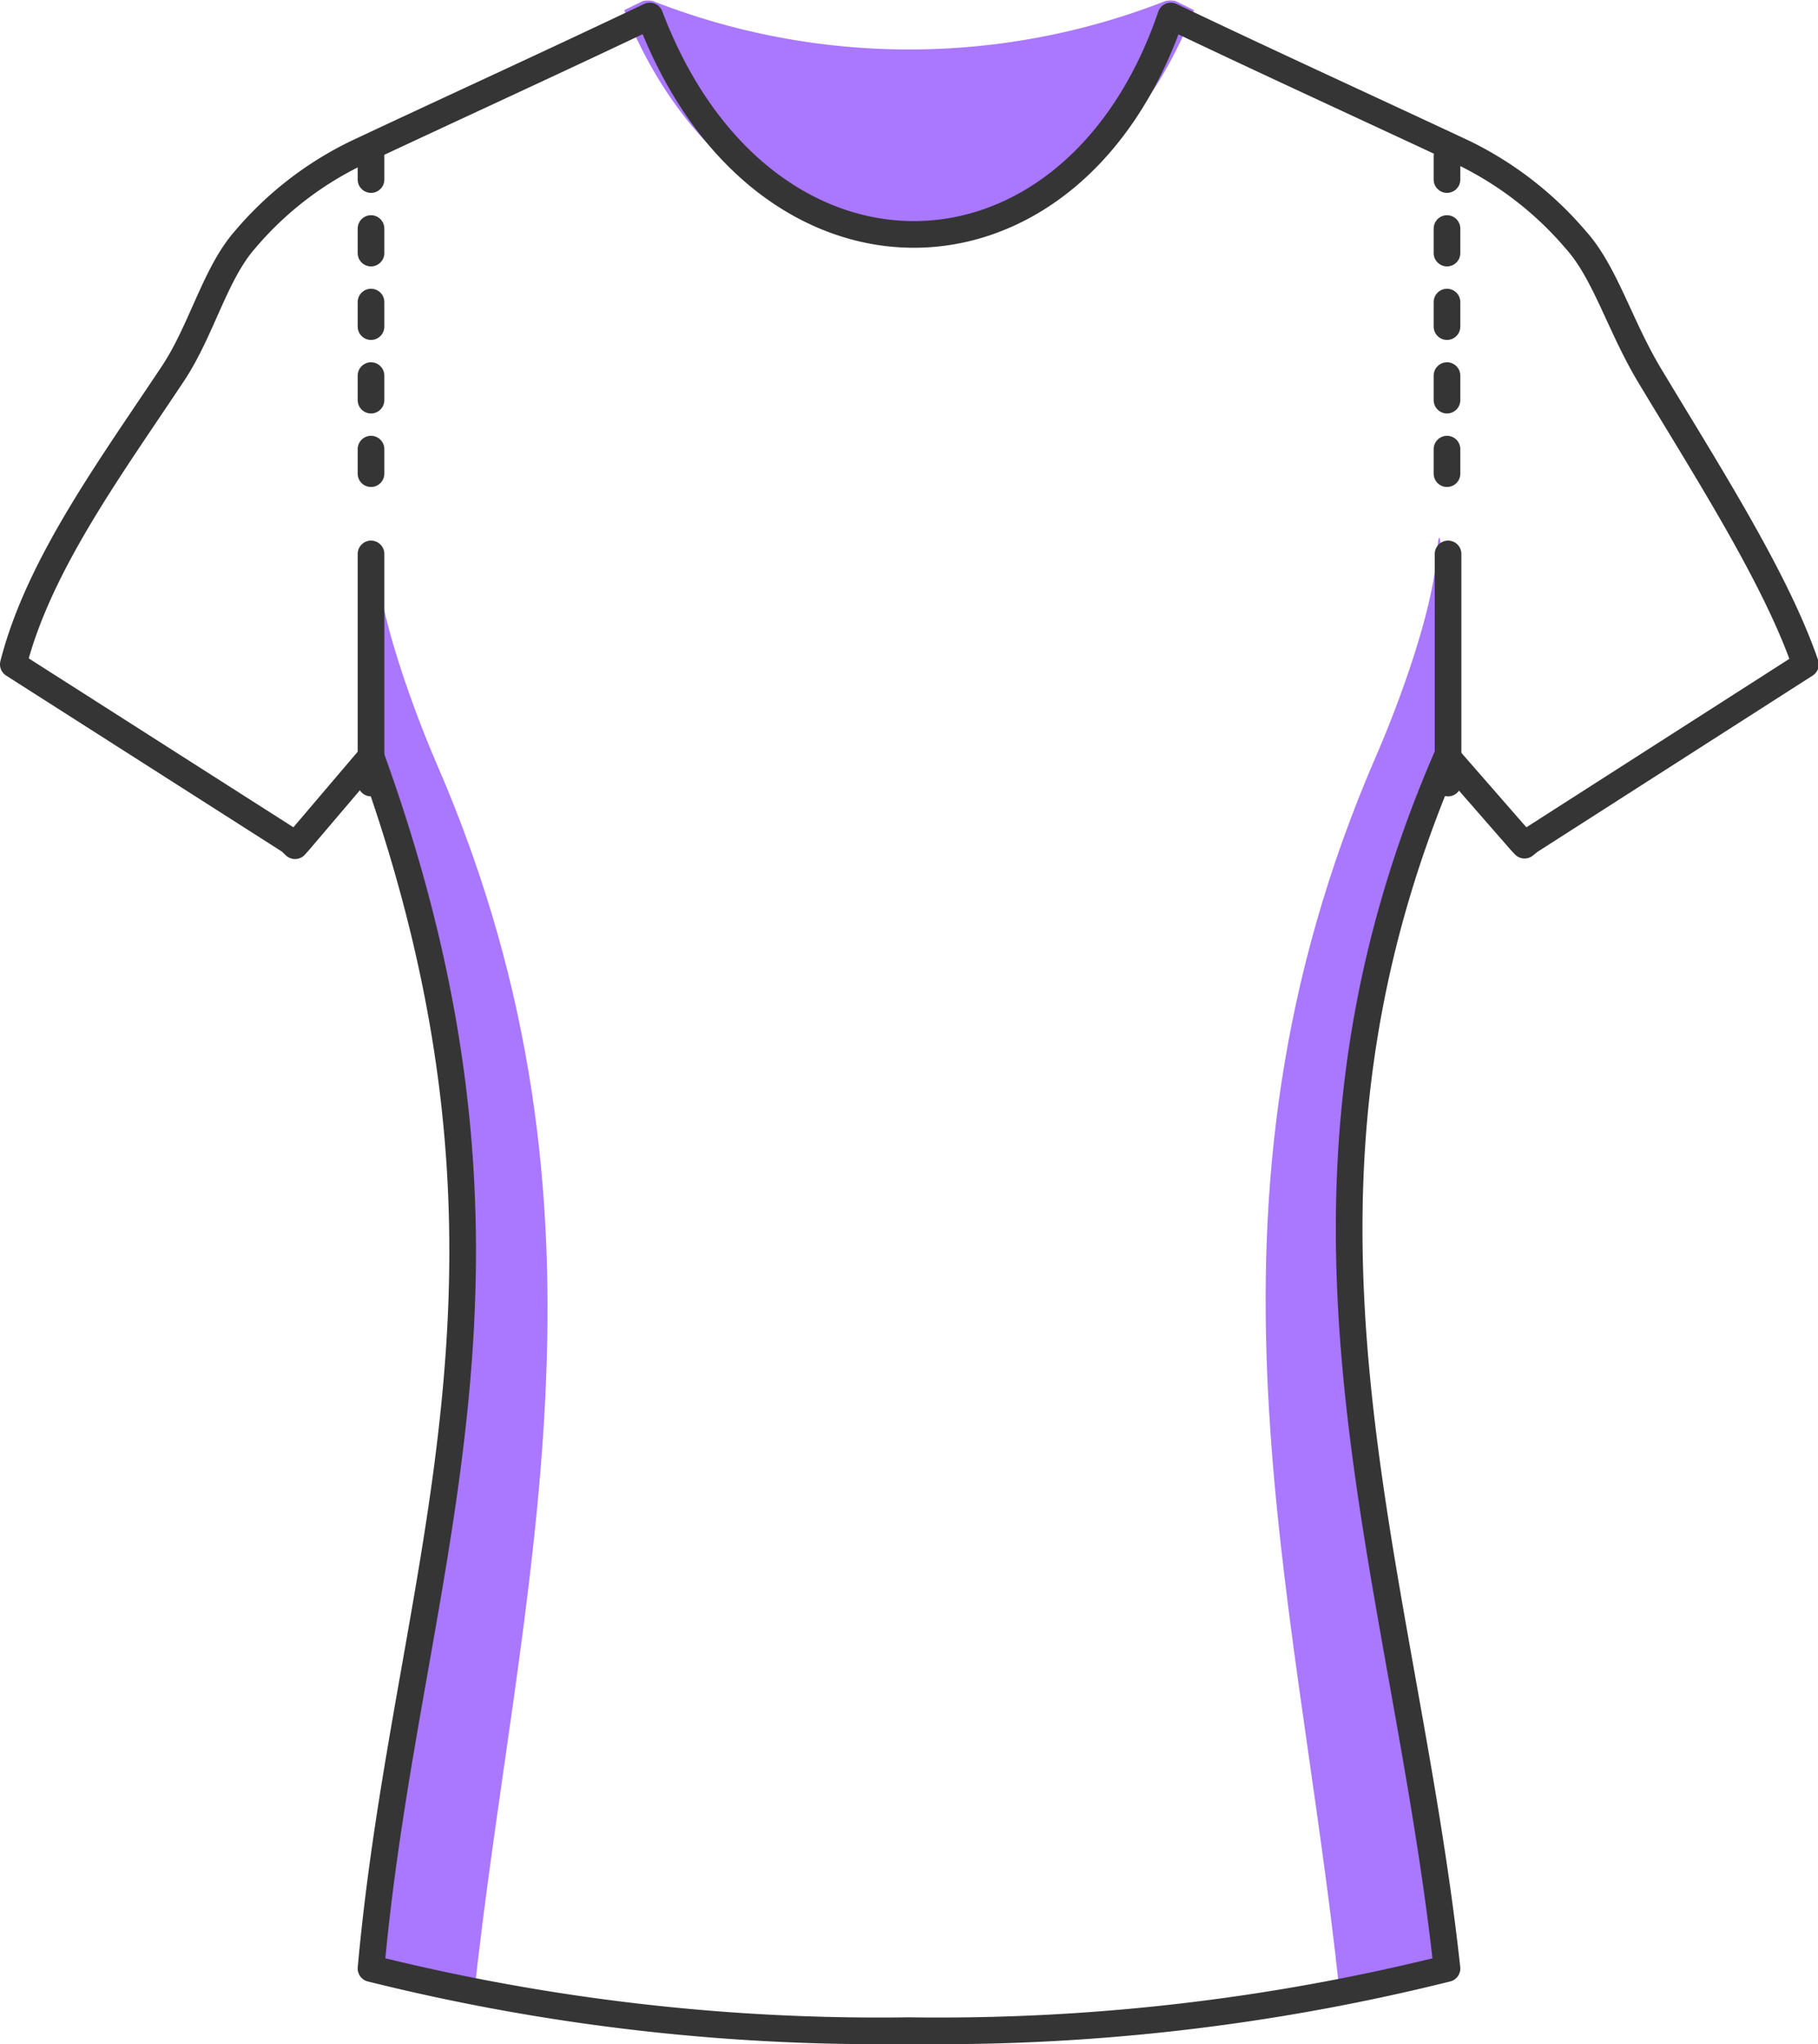 <svg id="Warstwa_1" data-name="Warstwa 1" xmlns="http://www.w3.org/2000/svg" viewBox="0 0 68.21 76.64"><title>sportowe</title><path d="M824.13,205.62l.7-.34a.81.81,0,0,1,.38,0,26.35,26.35,0,0,0,19.22,0,.84.84,0,0,1,.39,0l.69.34c-4.48,11.34-16.89,11.21-21.38,0Z" transform="translate(-800.71 -205.24)" style="fill:#a7f;fill-rule:evenodd"/><path d="M855,279.05c-1.67-15.29-7.35-28.5,0-45.44,0,0-.15-10.68-.37-7.68s-2.3,7.68-2.3,7.68c-7.34,16.94-3,30.94-1.37,46.24Z" transform="translate(-800.71 -205.24)" style="fill:#a7f"/><path d="M814.45,279.39c1.67-15.3,7.34-28.5,0-45.45,0,0,.14-10.68.37-7.68s2.3,7.68,2.3,7.68c7.34,16.95,3,30.95,1.36,46.24Z" transform="translate(-800.71 -205.24)" style="fill:#a7f"/><line x1="13.92" y1="29.36" x2="13.92" y2="20.77" style="fill:none;stroke:#353535;stroke-linecap:round;stroke-linejoin:round"/><path d="M834.83,281.38a78.8,78.8,0,0,1-20.2-2.33c1.37-15.14,7-26.11,0-45.44l-2.69,3.16-.16.18-.19-.18-10.38-6.62c.95-3.72,3.62-7.34,6-10.92,1.07-1.62,1.57-3.73,2.69-5a12.77,12.77,0,0,1,4.19-3.25c3.64-1.71,7.39-3.42,11-5.14,4.17,11,15.85,10.84,19.55,0,3.6,1.72,7.35,3.43,11,5.14a13,13,0,0,1,4.19,3.25c1.09,1.21,1.62,3.13,2.72,5,2.16,3.6,4.78,7.66,5.9,10.92l-10.34,6.62-.2.16-.15-.16L855,233.61c-7.35,16.94-1.67,30.15,0,45.44a78.82,78.82,0,0,1-20.21,2.33Z" transform="translate(-800.71 -205.24)" style="fill:none;stroke:#353535;stroke-linecap:round;stroke-linejoin:round"/><path d="M844.61,205.87" transform="translate(-800.71 -205.24)" style="fill:none;stroke:#353535;stroke-linecap:round;stroke-linejoin:round"/><line x1="54.33" y1="29.36" x2="54.33" y2="20.77" style="fill:none;stroke:#353535;stroke-linecap:round;stroke-linejoin:round"/><path d="M855,223v-11.9M814.63,223v-11.9" transform="translate(-800.71 -205.24)" style="fill:none;stroke:#353535;stroke-linecap:round;stroke-linejoin:round;stroke-dasharray:0.919,1.838"/></svg>